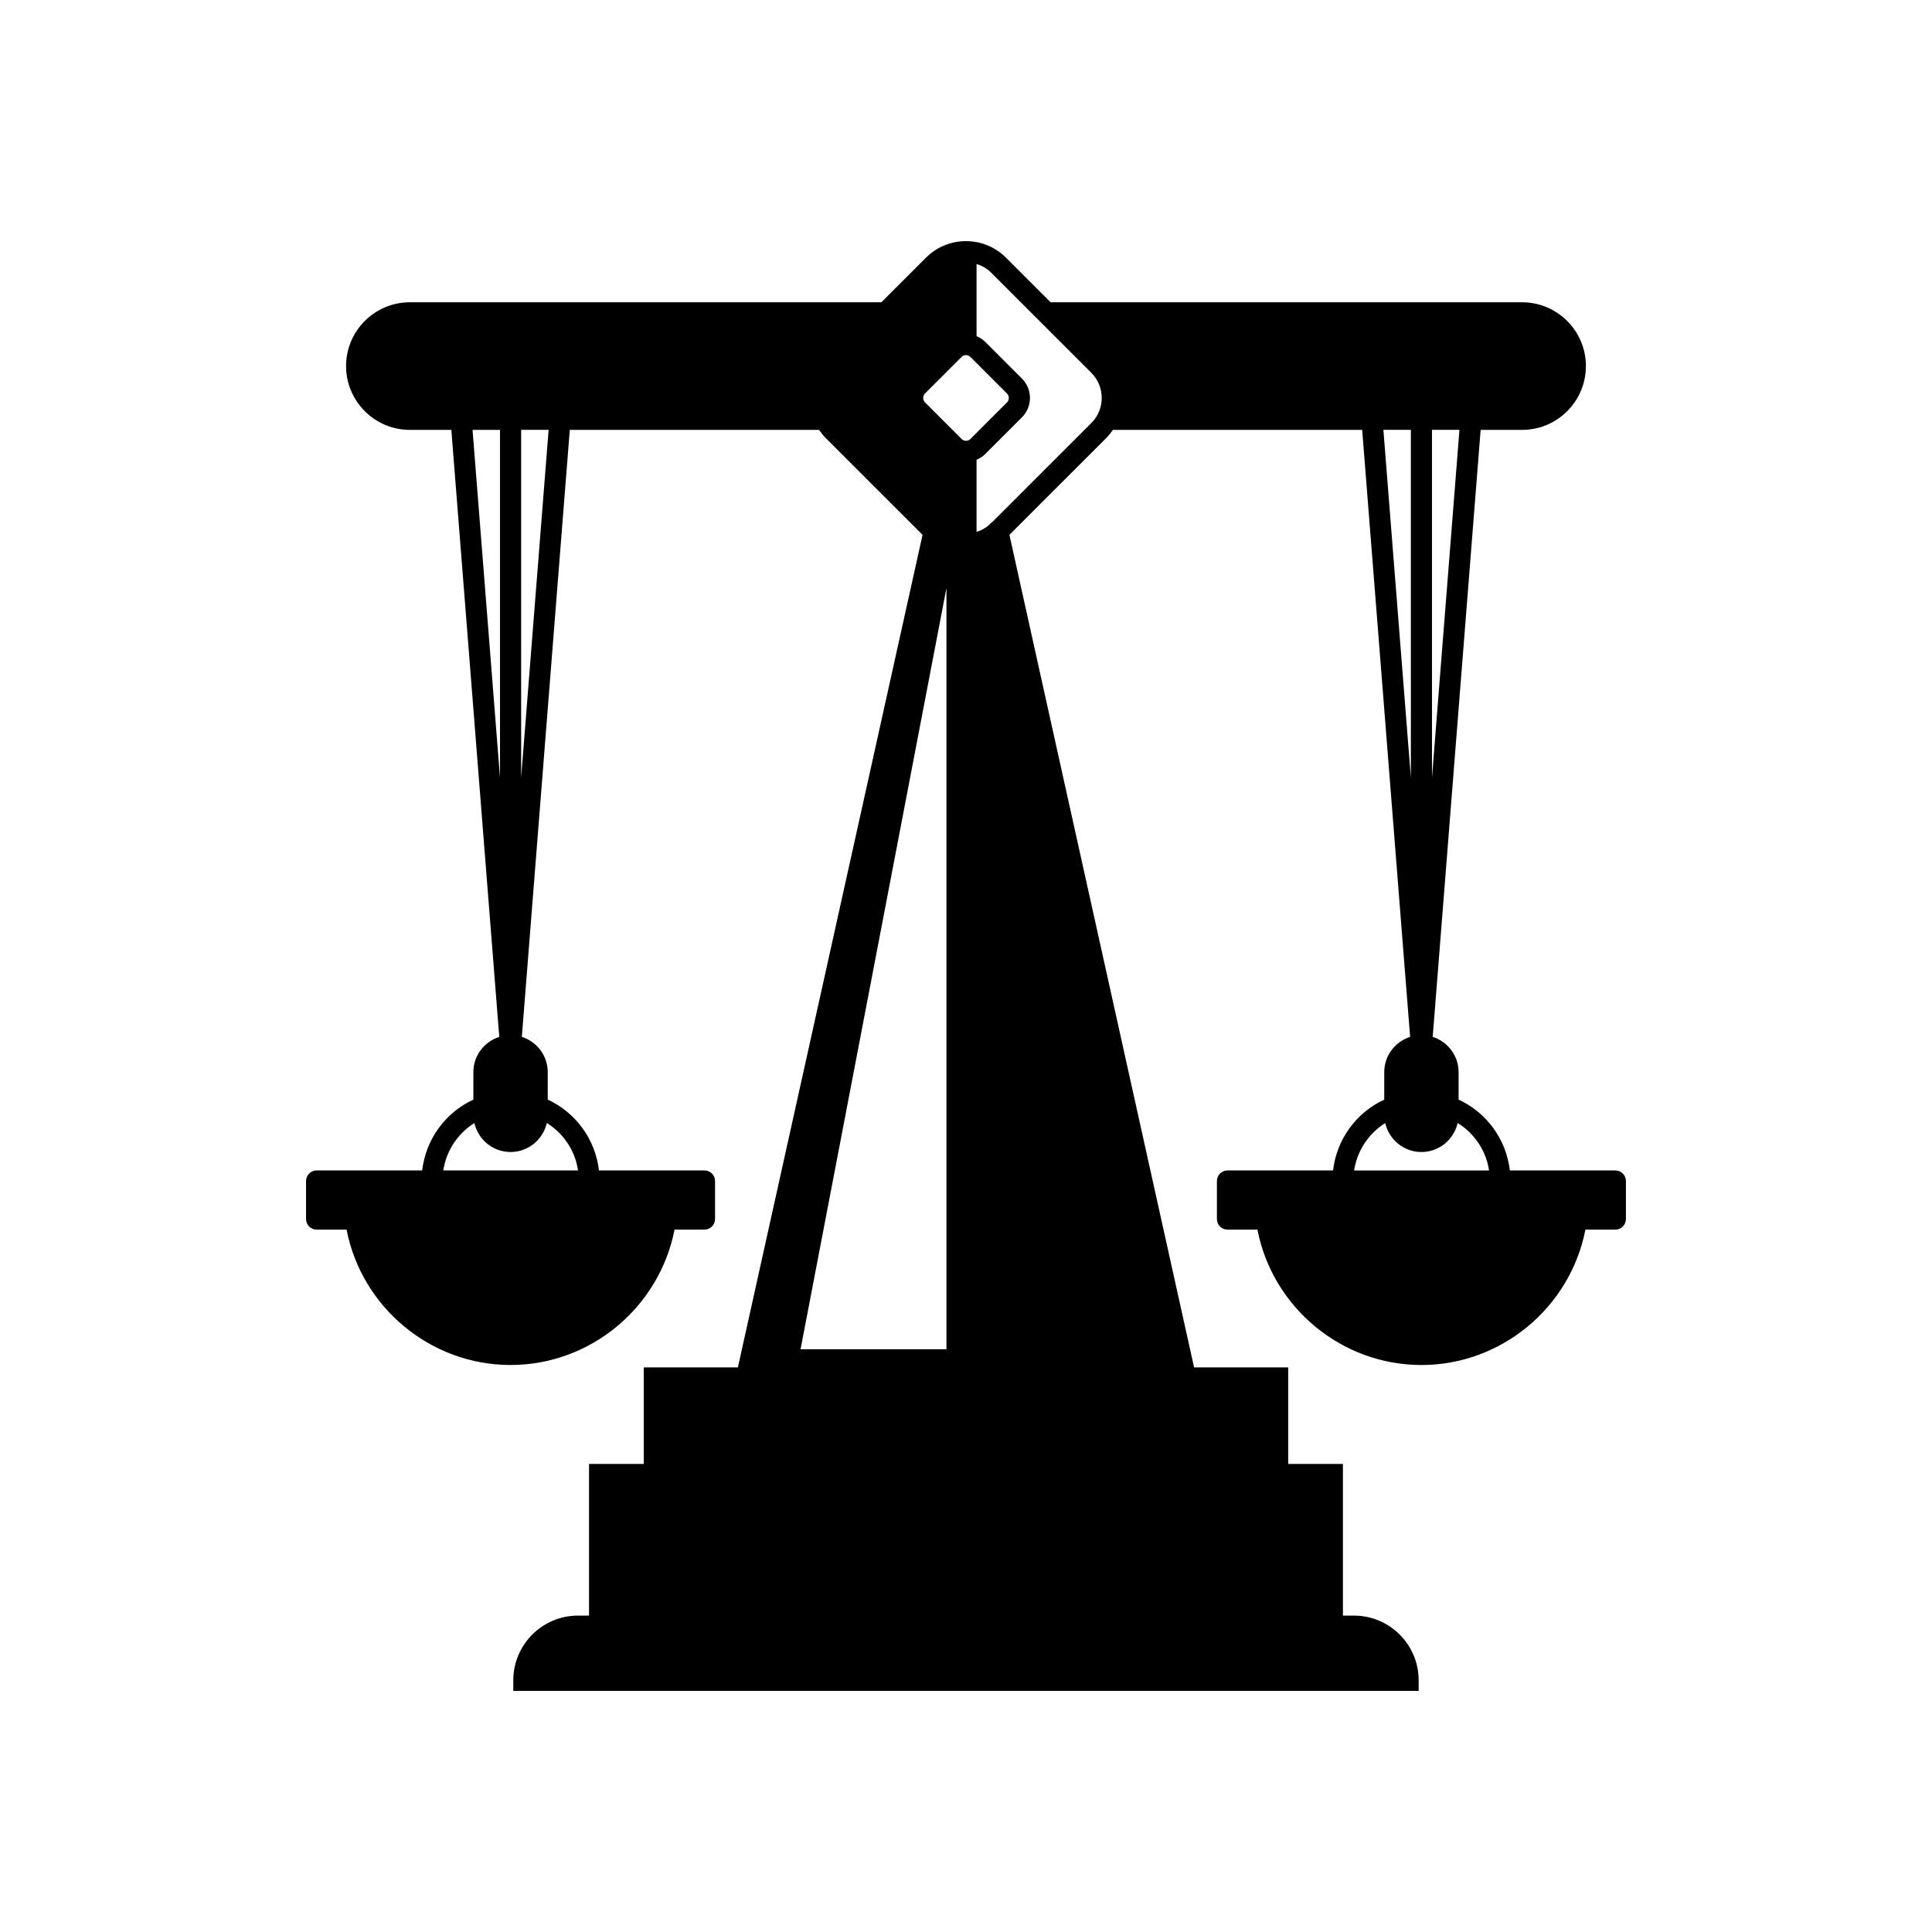 <?xml version="1.0" encoding="UTF-8"?>
<!-- Uploaded to: ICON Repo, www.svgrepo.com, Generator: ICON Repo Mixer Tools -->
<svg fill="#000000" width="800px" height="800px" version="1.1" viewBox="144 144 512 512" xmlns="http://www.w3.org/2000/svg">
 <path d="m510.84 428.12v7.297c-7.336 3.383-12.582 10.395-13.57 18.766h-27.973c-1.547 0-2.801 1.25-2.801 2.801v10.078c0 1.547 1.25 2.801 2.801 2.801h7.934c4.012 20.613 22.254 35.879 43.461 35.879 21.207 0 39.445-15.27 43.457-35.879h7.934c1.547 0 2.801-1.25 2.801-2.801v-10.078c0-1.547-1.25-2.801-2.801-2.801h-27.957c-0.977-8.355-6.227-15.383-13.582-18.766v-7.293c0-4.383-2.898-8.066-6.863-9.34l12.703-160.86h10.992c9.32 0 16.906-7.586 16.906-16.906 0-9.324-7.586-16.91-16.906-16.91l-124.96-0.004-11.816-11.816c-5.852-5.848-15.363-5.844-21.207 0l-11.816 11.816h-124.96c-9.32 0-16.906 7.586-16.906 16.91 0 9.32 7.586 16.906 16.906 16.906h10.992l12.703 160.86c-3.965 1.273-6.863 4.957-6.863 9.34v7.293c-7.34 3.383-12.582 10.395-13.57 18.766h-27.973c-1.547 0-2.801 1.25-2.801 2.801v10.078c0 1.547 1.25 2.801 2.801 2.801h7.934c4.012 20.613 22.25 35.879 43.457 35.879s39.445-15.27 43.461-35.879h7.934c1.547 0 2.801-1.25 2.801-2.801v-10.078c0-1.547-1.25-2.801-2.801-2.801h-27.961c-0.977-8.355-6.227-15.379-13.578-18.766v-7.293c0-4.383-2.898-8.066-6.863-9.34l12.707-160.86h66.062c0.516 0.754 1.086 1.48 1.754 2.152l25.672 25.668-48.941 220.63h-24.941v25.594h-14.504v40.188h-2.926c-9.453 0-17.145 7.691-17.145 17.145v2.801h239.93v-2.801c0-9.453-7.691-17.145-17.145-17.145h-2.926v-40.188h-14.504v-25.594h-24.941l-48.941-220.63 25.672-25.668c0.668-0.668 1.238-1.398 1.754-2.152h66.062l12.707 160.86c-3.961 1.273-6.856 4.957-6.856 9.34zm-241.61-170.2h7.277v92.16zm19.676 183.68c4.426 2.762 7.519 7.332 8.277 12.578l-35.711 0.004c0.812-5.297 3.883-9.824 8.242-12.566 0.996 4.387 4.91 7.68 9.59 7.68 4.691-0.004 8.609-3.301 9.602-7.695zm-6.797-91.512v-92.172h7.281zm112.71 151.48h-38.664l38.664-201.73zm5.184-240.75-0.004-0.004h-0.004c-0.422 0-0.844-0.16-1.164-0.48l-9.699-9.699c-0.633-0.637-0.637-1.707-0.004-2.344l9.703-9.703c0.32-0.32 0.742-0.477 1.16-0.48l0.008 0.004h0.008c0.422 0.004 0.84 0.16 1.16 0.48l9.703 9.703c0.633 0.633 0.633 1.703 0 2.34l-9.703 9.699c-0.32 0.32-0.742 0.48-1.164 0.484zm33.215-4.711-26.23 26.227c-0.312 0.188-0.574 0.426-0.789 0.707-1.016 0.902-2.172 1.539-3.402 1.922v-19.125c0.844-0.352 1.645-0.859 2.328-1.547l9.703-9.699 0.004-0.004c2.824-2.828 2.824-7.426-0.004-10.254l-9.703-9.703c-0.684-0.684-1.48-1.188-2.328-1.543v-19.125c1.406 0.438 2.734 1.168 3.848 2.277l26.578 26.574c3.66 3.668 3.66 9.629-0.004 13.293zm90.273 1.809h7.277l-7.277 92.16zm-12.879 0h7.281v92.172zm10.078 191.38c4.691 0 8.609-3.301 9.598-7.699 4.465 2.773 7.574 7.367 8.312 12.59h-35.746c0.812-5.297 3.883-9.824 8.242-12.566 0.996 4.383 4.91 7.676 9.594 7.676z"/>
</svg>